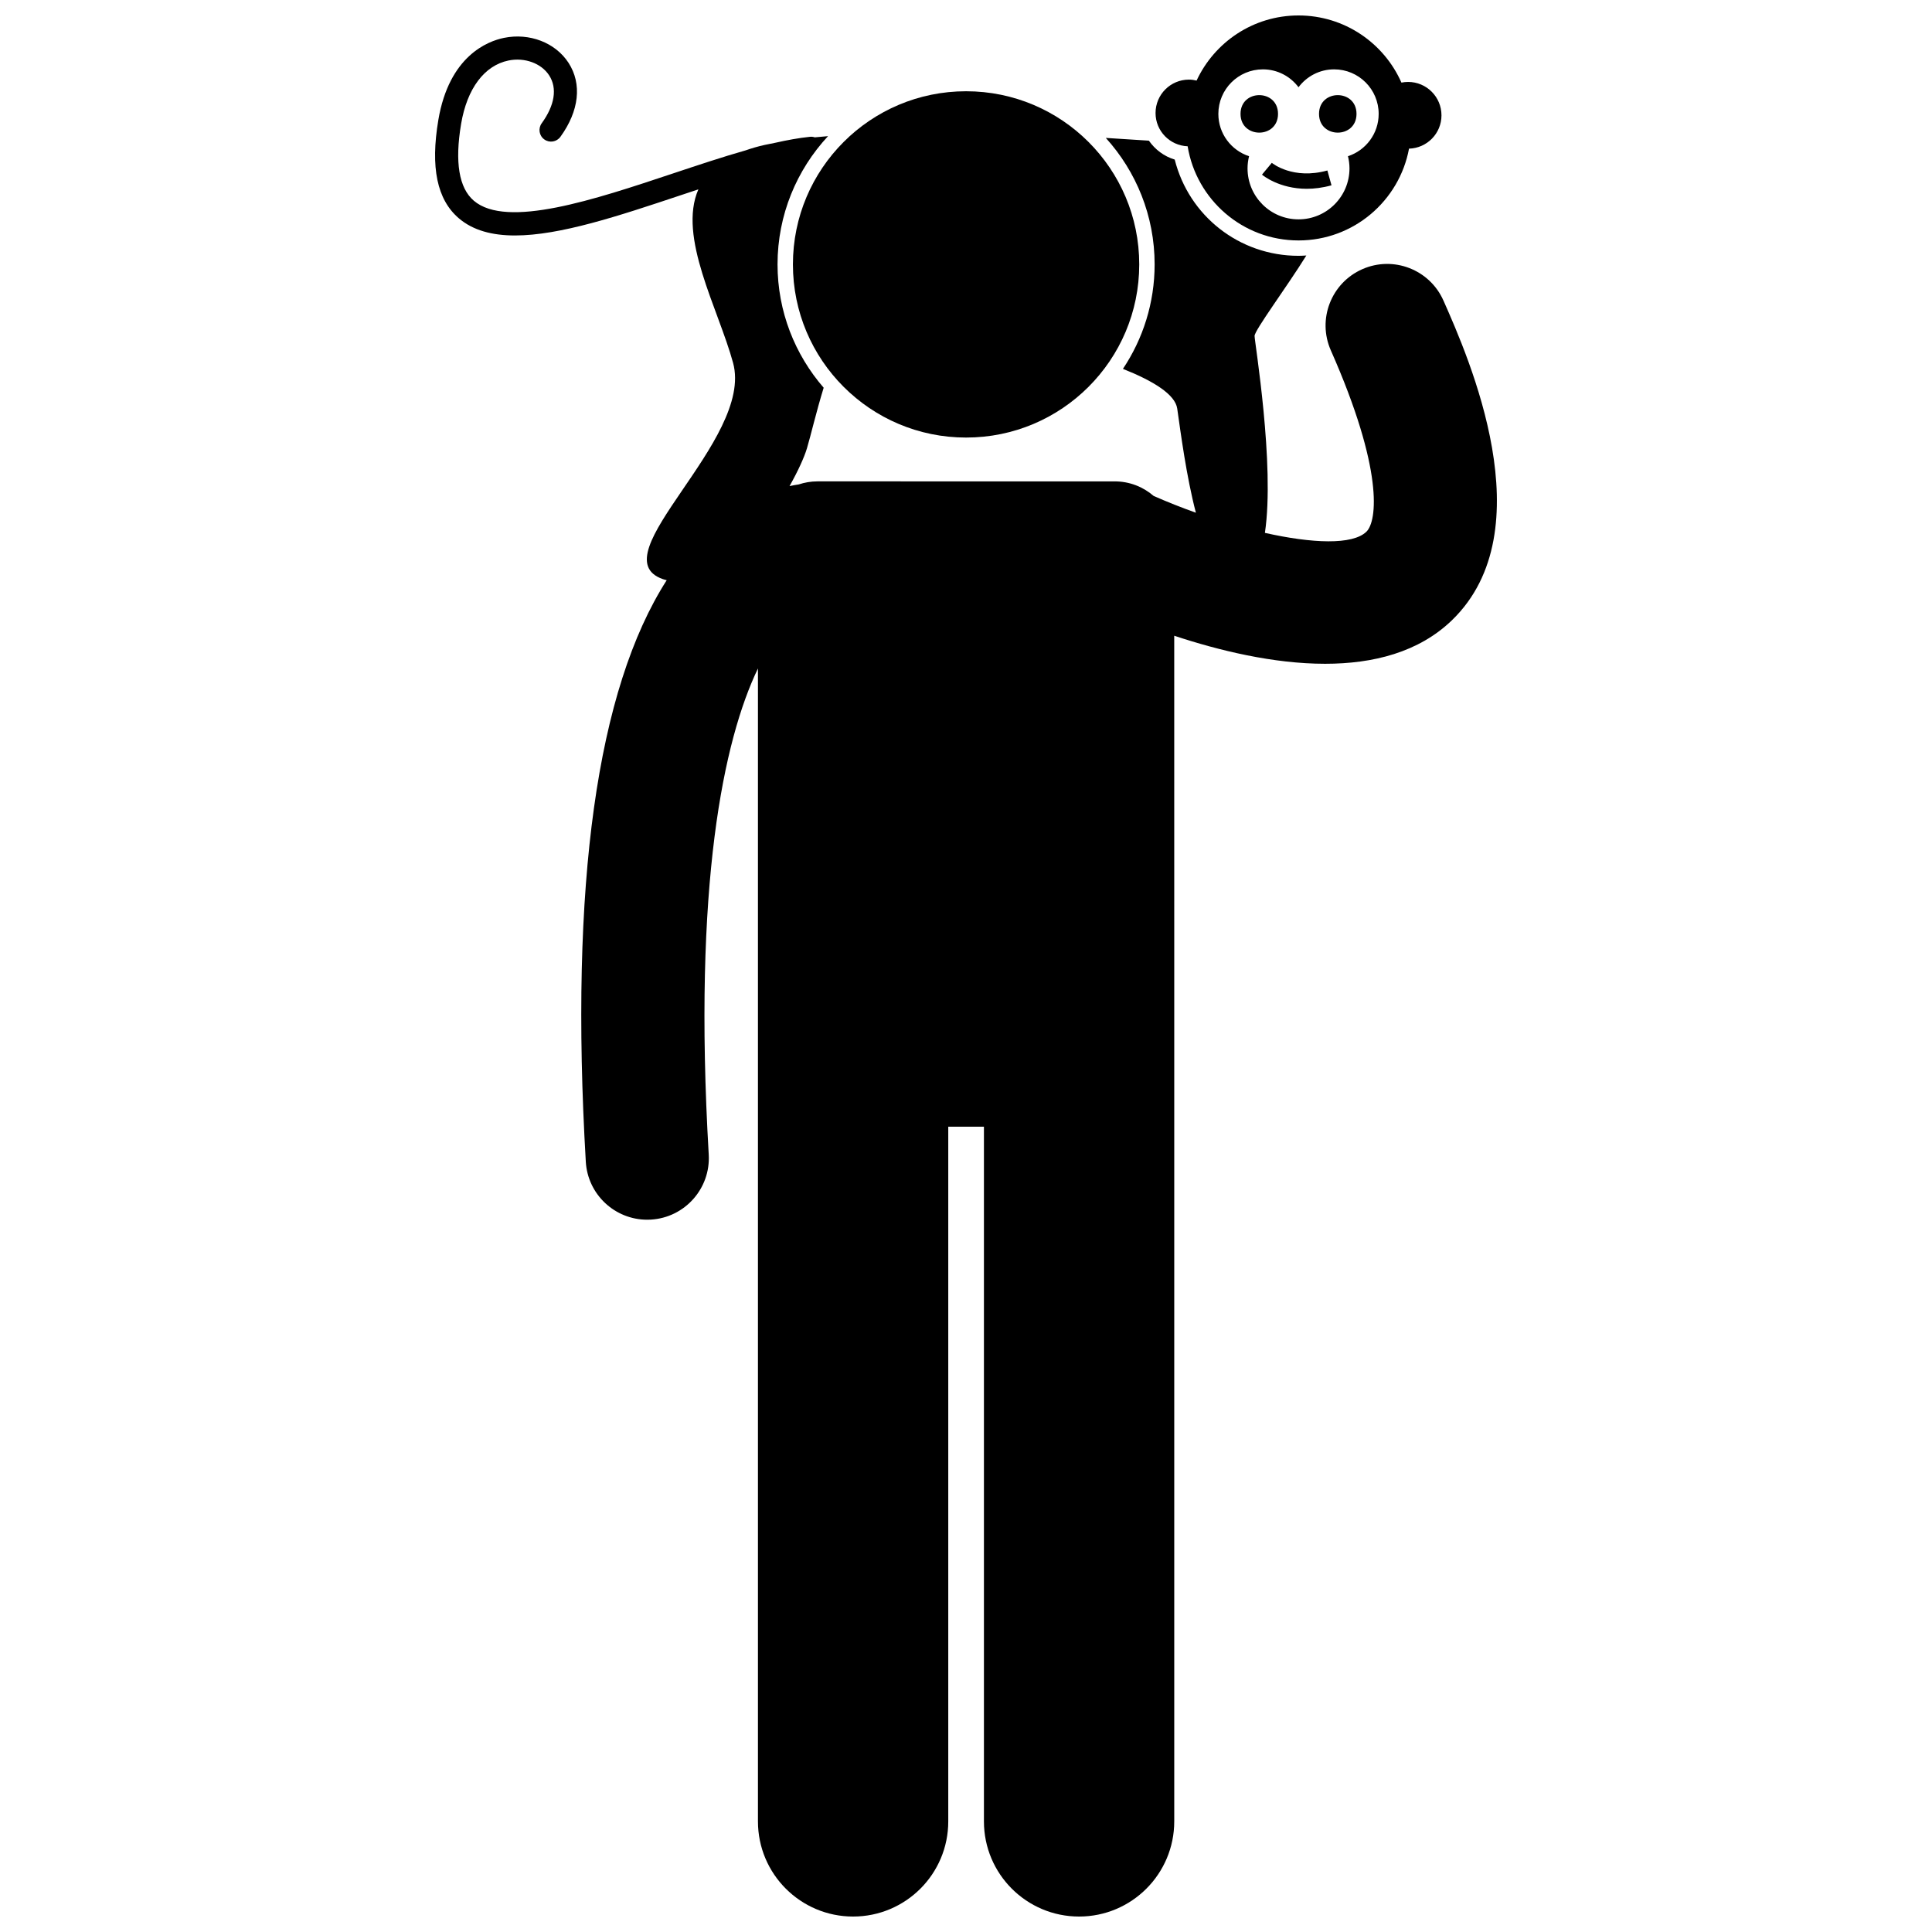 <?xml version="1.0" encoding="UTF-8"?>
<!-- Uploaded to: SVG Repo, www.svgrepo.com, Generator: SVG Repo Mixer Tools -->
<svg width="800px" height="800px" version="1.1" viewBox="144 144 512 512" xmlns="http://www.w3.org/2000/svg">
 <defs>
  <clipPath id="b">
   <path d="m450 148.09h77v59.906h-77z"/>
  </clipPath>
  <clipPath id="a">
   <path d="m259 153h282v498.9h-282z"/>
  </clipPath>
 </defs>
 <g clip-path="url(#b)">
  <path d="m488.12 207.72c14.59 0 26.707-10.488 29.285-24.328 4.769-0.133 8.602-4.023 8.602-8.828 0-4.887-3.961-8.852-8.852-8.852-0.605 0-1.191 0.062-1.762 0.18-4.621-10.473-15.086-17.797-27.273-17.797-11.973 0-22.27 7.074-27.012 17.258-0.652-0.152-1.324-0.254-2.027-0.254-4.887 0-8.848 3.961-8.848 8.852 0 4.769 3.781 8.629 8.504 8.816 2.324 14.148 14.574 24.953 29.383 24.953zm-9.441-45.34c3.867 0 7.289 1.867 9.441 4.742 2.152-2.875 5.574-4.742 9.441-4.742 6.519 0 11.801 5.281 11.801 11.801 0 5.238-3.414 9.672-8.137 11.215 0.254 1.035 0.402 2.109 0.402 3.223 0 7.461-6.051 13.512-13.508 13.512-7.461 0-13.508-6.051-13.508-13.512 0-1.113 0.148-2.188 0.402-3.223-4.723-1.543-8.137-5.977-8.137-11.215 0-6.516 5.285-11.801 11.801-11.801z"/>
 </g>
 <path d="m482.69 174.18c0 6.625-9.938 6.625-9.938 0s9.938-6.625 9.938 0"/>
 <path d="m503.49 174.18c0 6.625-9.934 6.625-9.934 0s9.934-6.625 9.934 0"/>
 <g clip-path="url(#a)">
  <path d="m526.53 223.66c-3.648-8.242-13.285-11.965-21.523-8.316-8.238 3.648-11.965 13.281-8.316 21.523 14.004 31.645 12.285 45.262 9.418 48.043-3.668 3.559-14.348 3.121-26.895 0.305 2.691-18.047-2.738-50.605-2.738-52.188 0-1.52 8.5-12.902 13.719-21.32-0.688 0.043-1.375 0.086-2.074 0.086-15.672 0-29.039-10.559-32.809-25.504-2.828-0.855-5.207-2.656-6.844-5.012-3.383-0.234-7.227-0.48-11.418-0.727 8.035 8.871 12.938 20.629 12.938 33.512 0 10.234-3.098 19.758-8.398 27.691 8.145 3.242 13.855 6.809 14.387 10.527 0.934 6.527 2.418 17.934 4.945 27.594-3.82-1.359-7.594-2.856-11.199-4.449-2.762-2.391-6.359-3.852-10.305-3.852l-78.789-0.004c-1.738 0-3.402 0.293-4.969 0.812-0.762 0.109-1.582 0.262-2.426 0.438 2.301-4.07 3.918-7.691 4.606-9.984 1.043-3.477 2.477-9.719 4.441-16.082-7.606-8.77-12.227-20.199-12.227-32.691 0-13.117 5.09-25.062 13.387-33.984-1.195 0.098-2.367 0.207-3.516 0.32-0.398-0.133-0.828-0.191-1.273-0.145-2.898 0.297-6.004 0.863-9.242 1.594-0.945 0.176-1.867 0.359-2.746 0.555-1.852 0.41-3.512 0.902-5.051 1.441-6.156 1.75-12.703 3.938-19.438 6.18-20.566 6.859-43.875 14.637-52.613 7.164-3.938-3.367-5.07-10.219-3.363-20.363 1.574-9.348 6.152-15.469 12.562-16.789 4.281-0.883 8.707 0.742 10.773 3.945 2.195 3.398 1.492 7.906-1.977 12.691-0.992 1.367-0.688 3.281 0.68 4.273 1.367 0.992 3.281 0.688 4.273-0.68 4.981-6.871 5.769-14.016 2.164-19.602-3.465-5.359-10.355-8.02-17.148-6.621-4.269 0.879-14.5 4.762-17.363 21.766-2.117 12.582-0.344 21.098 5.426 26.035 3.801 3.25 8.891 4.559 14.891 4.559 11.941 0 27.492-5.188 43.633-10.57 1.652-0.551 3.309-1.102 4.965-1.648-5.519 12.613 5.273 31.59 9.199 45.984 5.59 20.5-35.871 51.242-18.633 57.297 0.348 0.121 0.695 0.203 1.039 0.297-18.523 28.953-25.734 80.633-21.438 154.11 0.508 8.672 7.695 15.363 16.273 15.363 0.32 0 0.645-0.008 0.969-0.027 8.996-0.527 15.859-8.246 15.336-17.238-4.191-71.656 3.93-109.86 13.043-128.82v305.54c0 13.93 11.293 25.215 25.215 25.215 13.926 0 25.219-11.285 25.219-25.215v-184.11h9.453v184.11c0 13.93 11.293 25.215 25.215 25.215 13.926 0 25.219-11.285 25.219-25.215v-238.5l-0.004-75.715c11.809 3.91 26.25 7.434 39.98 7.434 12.723 0 24.832-3.027 33.652-11.57 24.633-23.863 4.375-69.641-2.285-84.684z"/>
 </g>
 <path d="m445.91 214.07c0 25.344-20.547 45.887-45.887 45.887-25.344 0-45.891-20.543-45.891-45.887s20.547-45.887 45.891-45.887c25.34 0 45.887 20.543 45.887 45.887"/>
 <path d="m495.77 189.18c-9.047 2.504-14.5-1.84-14.727-2.027l-2.609 3.133c0.227 0.191 4.578 3.746 11.867 3.746 1.977 0 4.172-0.262 6.559-0.922z"/>
</svg>